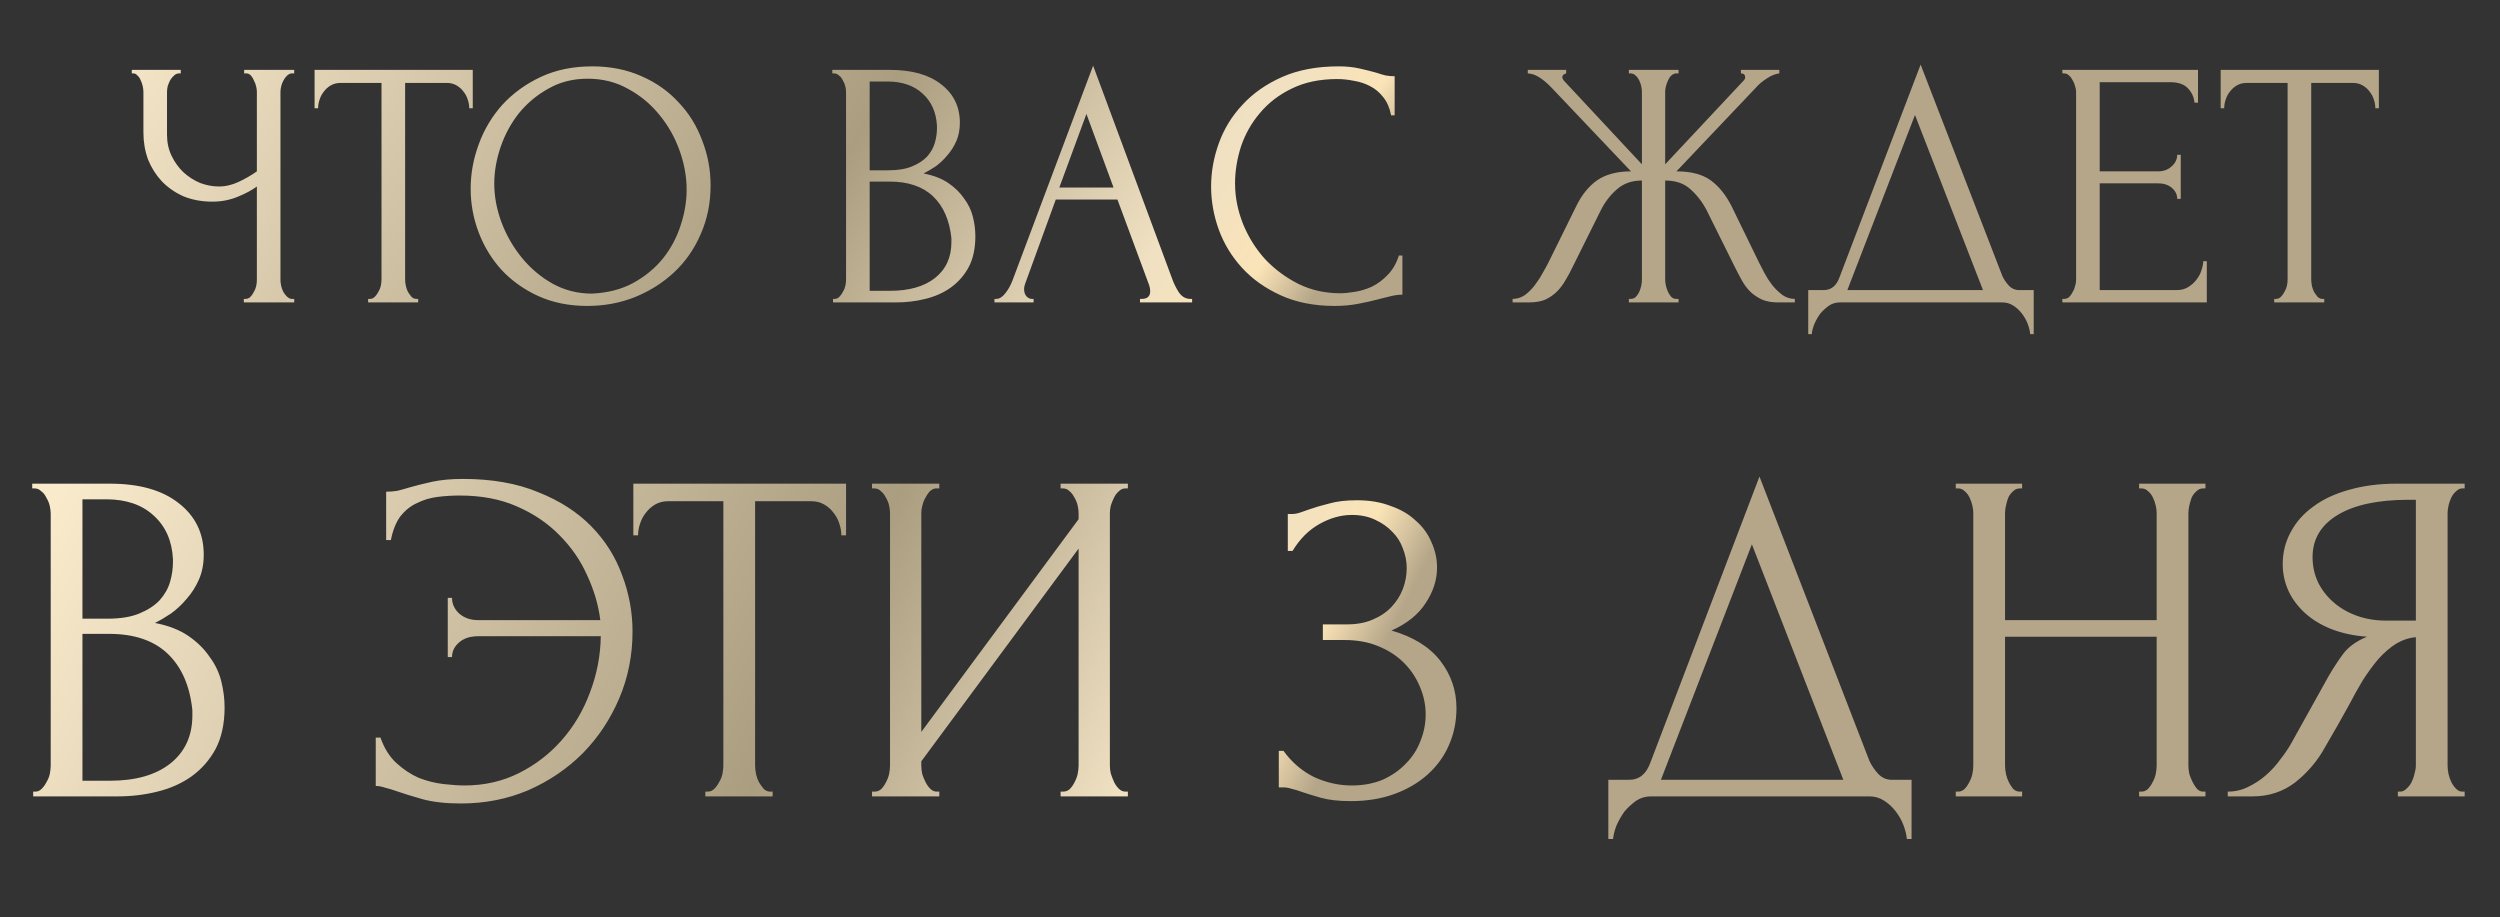 <?xml version="1.0" encoding="UTF-8"?> <svg xmlns="http://www.w3.org/2000/svg" width="248" height="91" viewBox="0 0 248 91" fill="none"><rect x="0" y="0" width="248" height="91" fill="#333333" stroke="none"/> <path d="M24.187 29.651H24.362C24.525 29.651 24.677 29.592 24.817 29.476C24.956 29.336 25.073 29.173 25.166 28.986C25.282 28.8 25.364 28.602 25.411 28.392C25.457 28.183 25.481 27.985 25.481 27.798V18.501C25.015 18.851 24.386 19.189 23.593 19.515C22.801 19.841 21.962 20.004 21.077 20.004C20.028 20.004 19.073 19.829 18.211 19.48C17.372 19.107 16.65 18.606 16.044 17.977C15.462 17.348 15.007 16.626 14.681 15.81C14.378 14.972 14.227 14.086 14.227 13.154V9.1C14.227 8.937 14.203 8.75 14.157 8.541C14.11 8.331 14.04 8.133 13.947 7.947C13.877 7.76 13.772 7.609 13.633 7.492C13.516 7.352 13.388 7.282 13.248 7.282H13.073V6.933H17.931V7.282H17.757C17.57 7.282 17.407 7.352 17.267 7.492C17.128 7.609 16.999 7.76 16.883 7.947C16.79 8.133 16.708 8.331 16.638 8.541C16.592 8.75 16.568 8.937 16.568 9.1V13.364C16.568 14.133 16.72 14.832 17.023 15.461C17.326 16.09 17.722 16.637 18.211 17.103C18.7 17.546 19.248 17.896 19.854 18.152C20.483 18.385 21.112 18.501 21.741 18.501C22.37 18.501 23.011 18.35 23.663 18.047C24.316 17.744 24.921 17.395 25.481 16.999V9.1C25.481 8.937 25.457 8.762 25.411 8.576C25.364 8.366 25.294 8.18 25.201 8.016C25.131 7.83 25.038 7.667 24.921 7.527C24.805 7.387 24.665 7.306 24.502 7.282H24.222V6.933H29.185V7.282H28.906C28.743 7.306 28.591 7.387 28.451 7.527C28.311 7.667 28.195 7.83 28.102 8.016C28.009 8.18 27.939 8.366 27.892 8.576C27.846 8.762 27.822 8.937 27.822 9.1V27.798C27.822 27.961 27.846 28.148 27.892 28.357C27.939 28.567 28.009 28.765 28.102 28.951C28.195 29.115 28.311 29.266 28.451 29.406C28.591 29.546 28.743 29.627 28.906 29.651H29.185V30H24.187V29.651ZM41.306 29.651H41.481V30H36.518V29.651H36.693C36.879 29.651 37.042 29.581 37.182 29.441C37.322 29.301 37.438 29.138 37.532 28.951C37.648 28.765 37.73 28.567 37.776 28.357C37.823 28.124 37.846 27.915 37.846 27.728V8.226H33.792C33.419 8.226 33.093 8.308 32.813 8.471C32.534 8.634 32.301 8.844 32.114 9.1C31.928 9.333 31.788 9.601 31.695 9.904C31.602 10.183 31.555 10.463 31.555 10.742H31.206V6.933H46.898V10.742H46.549C46.549 10.463 46.502 10.183 46.409 9.904C46.316 9.601 46.176 9.333 45.989 9.1C45.803 8.844 45.57 8.634 45.29 8.471C45.011 8.308 44.685 8.226 44.312 8.226H40.188V27.728C40.188 27.915 40.211 28.124 40.258 28.357C40.304 28.567 40.374 28.765 40.467 28.951C40.584 29.138 40.7 29.301 40.817 29.441C40.957 29.581 41.12 29.651 41.306 29.651ZM58.748 6.583C60.565 6.583 62.196 6.91 63.641 7.562C65.085 8.191 66.308 9.053 67.31 10.148C68.335 11.22 69.116 12.478 69.652 13.923C70.211 15.344 70.491 16.835 70.491 18.397C70.491 20.144 70.165 21.752 69.512 23.22C68.883 24.688 68.009 25.946 66.891 26.994C65.772 28.043 64.468 28.87 62.977 29.476C61.509 30.058 59.936 30.349 58.258 30.349C56.464 30.349 54.845 30.023 53.4 29.371C51.979 28.718 50.767 27.856 49.765 26.785C48.787 25.713 48.029 24.478 47.494 23.08C46.958 21.682 46.69 20.226 46.69 18.711C46.69 17.22 46.958 15.752 47.494 14.307C48.029 12.839 48.81 11.535 49.835 10.393C50.884 9.251 52.154 8.331 53.645 7.632C55.136 6.933 56.837 6.583 58.748 6.583ZM58.713 29.126C60.274 29.056 61.637 28.707 62.802 28.078C63.99 27.425 64.98 26.61 65.772 25.631C66.565 24.629 67.147 23.534 67.52 22.346C67.916 21.158 68.114 19.981 68.114 18.816C68.114 17.535 67.881 16.241 67.415 14.937C66.949 13.632 66.285 12.455 65.423 11.407C64.561 10.335 63.524 9.473 62.312 8.82C61.124 8.145 59.784 7.807 58.293 7.807C56.849 7.807 55.555 8.133 54.414 8.785C53.272 9.414 52.293 10.23 51.478 11.232C50.686 12.234 50.08 13.352 49.66 14.587C49.241 15.822 49.031 17.034 49.031 18.222C49.031 19.503 49.276 20.797 49.765 22.101C50.255 23.383 50.93 24.548 51.792 25.596C52.655 26.645 53.668 27.495 54.833 28.148C56.021 28.8 57.315 29.126 58.713 29.126ZM82.636 29.651H82.811C82.974 29.651 83.125 29.581 83.265 29.441C83.405 29.301 83.522 29.138 83.615 28.951C83.731 28.765 83.813 28.567 83.859 28.357C83.906 28.124 83.929 27.915 83.929 27.728V9.135C83.929 8.972 83.906 8.785 83.859 8.576C83.813 8.366 83.731 8.168 83.615 7.981C83.522 7.772 83.393 7.609 83.23 7.492C83.091 7.352 82.927 7.282 82.741 7.282H82.566V6.933H88.298C90.465 6.933 92.154 7.411 93.366 8.366C94.601 9.321 95.218 10.591 95.218 12.175C95.218 12.851 95.102 13.457 94.869 13.993C94.636 14.529 94.333 15.006 93.96 15.426C93.61 15.845 93.226 16.206 92.807 16.509C92.387 16.789 91.991 17.022 91.618 17.208C92.597 17.395 93.412 17.709 94.065 18.152C94.717 18.595 95.241 19.107 95.638 19.69C96.057 20.249 96.348 20.855 96.511 21.507C96.674 22.16 96.756 22.8 96.756 23.429C96.756 24.641 96.535 25.666 96.092 26.505C95.649 27.32 95.055 27.996 94.309 28.532C93.587 29.045 92.748 29.418 91.793 29.651C90.861 29.884 89.894 30 88.892 30H82.636V29.651ZM94.379 23.639C94.193 21.845 93.587 20.459 92.562 19.48C91.537 18.501 90.092 18.012 88.228 18.012H86.271V28.847H88.298C90.185 28.847 91.665 28.427 92.737 27.588C93.832 26.726 94.379 25.538 94.379 24.023V23.639ZM92.946 12.49C92.876 11.139 92.399 10.067 91.513 9.275C90.651 8.482 89.486 8.086 88.018 8.086H86.271V16.894H88.088C89.067 16.894 89.859 16.766 90.465 16.509C91.094 16.253 91.595 15.927 91.968 15.531C92.341 15.111 92.597 14.657 92.737 14.168C92.876 13.678 92.946 13.201 92.946 12.735V12.49ZM113.087 29.651H113.261C113.821 29.651 114.1 29.394 114.1 28.882C114.1 28.695 114.065 28.497 113.995 28.287L110.85 19.795H104.734L101.693 28.148C101.623 28.334 101.588 28.509 101.588 28.672C101.588 28.975 101.67 29.219 101.833 29.406C101.996 29.569 102.171 29.651 102.357 29.651H102.532V30H98.652V29.651H98.827C99.13 29.651 99.421 29.476 99.701 29.126C100.004 28.753 100.248 28.322 100.435 27.833L108.438 6.514L116.267 27.623C116.43 28.089 116.651 28.544 116.931 28.986C117.234 29.429 117.618 29.651 118.084 29.651H118.259V30H113.087V29.651ZM105.083 18.606H110.465L107.774 11.302L105.083 18.606ZM132.653 7.842C130.929 7.842 129.426 8.156 128.145 8.785C126.886 9.391 125.838 10.195 124.999 11.197C124.16 12.175 123.531 13.282 123.112 14.517C122.716 15.752 122.518 16.975 122.518 18.187C122.518 19.562 122.786 20.913 123.321 22.241C123.857 23.546 124.591 24.711 125.523 25.736C126.479 26.738 127.585 27.553 128.844 28.183C130.102 28.788 131.465 29.091 132.933 29.091C133.352 29.091 133.841 29.045 134.401 28.951C134.983 28.858 135.554 28.683 136.113 28.427C136.672 28.148 137.185 27.763 137.651 27.274C138.14 26.785 138.513 26.144 138.769 25.352H139.119V29.231C138.769 29.231 138.397 29.278 138 29.371C137.628 29.464 137.208 29.569 136.742 29.685C136.136 29.849 135.461 30 134.715 30.14C133.993 30.28 133.224 30.349 132.408 30.349C130.381 30.349 128.599 30 127.061 29.301C125.523 28.602 124.242 27.693 123.217 26.575C122.191 25.456 121.423 24.198 120.91 22.8C120.397 21.379 120.141 19.946 120.141 18.501C120.141 17.057 120.397 15.624 120.91 14.203C121.423 12.781 122.203 11.511 123.252 10.393C124.3 9.251 125.617 8.331 127.201 7.632C128.785 6.933 130.649 6.583 132.793 6.583C133.562 6.583 134.249 6.653 134.855 6.793C135.484 6.933 136.043 7.073 136.533 7.213C136.882 7.329 137.197 7.422 137.476 7.492C137.779 7.539 138.07 7.562 138.35 7.562V11.441H138C137.861 10.719 137.604 10.125 137.232 9.659C136.859 9.17 136.416 8.797 135.903 8.541C135.414 8.284 134.878 8.11 134.296 8.016C133.737 7.9 133.189 7.842 132.653 7.842ZM161.585 29.651H161.76C161.946 29.651 162.109 29.592 162.249 29.476C162.389 29.336 162.506 29.173 162.599 28.986C162.692 28.777 162.762 28.567 162.808 28.357C162.855 28.124 162.878 27.915 162.878 27.728V17.907C161.876 17.907 161.049 18.198 160.397 18.781C159.744 19.34 159.209 20.039 158.789 20.878L155.993 26.505C155.783 26.948 155.55 27.379 155.294 27.798C155.061 28.218 154.782 28.59 154.455 28.916C154.129 29.243 153.745 29.511 153.302 29.72C152.859 29.907 152.312 30 151.659 30H150.052V29.651C150.494 29.651 150.902 29.522 151.275 29.266C151.648 28.986 151.974 28.66 152.254 28.287C152.556 27.891 152.813 27.495 153.022 27.099C153.255 26.703 153.442 26.365 153.582 26.086L156.343 20.494C156.879 19.375 157.566 18.513 158.405 17.907C159.267 17.302 160.397 16.999 161.795 16.999L153.931 8.715C153.535 8.296 153.139 7.958 152.743 7.702C152.37 7.446 151.974 7.306 151.555 7.282V6.933H155.364V7.282C155.108 7.352 154.98 7.481 154.98 7.667C154.98 7.737 155.026 7.842 155.119 7.981L162.878 16.3V9.1C162.878 8.937 162.855 8.75 162.808 8.541C162.762 8.331 162.692 8.133 162.599 7.947C162.506 7.76 162.389 7.609 162.249 7.492C162.109 7.352 161.946 7.282 161.76 7.282H161.585V6.933H166.513V7.282H166.234C165.907 7.329 165.651 7.562 165.465 7.981C165.278 8.401 165.185 8.774 165.185 9.1V16.3L172.979 7.981C173.072 7.888 173.119 7.783 173.119 7.667C173.119 7.411 172.979 7.282 172.699 7.282V6.933H176.509V7.282C176.113 7.329 175.705 7.492 175.286 7.772C174.866 8.028 174.493 8.343 174.167 8.715L166.303 16.999C167.771 16.999 168.913 17.302 169.729 17.907C170.544 18.513 171.231 19.375 171.791 20.494L174.517 26.086C174.656 26.365 174.831 26.703 175.041 27.099C175.251 27.495 175.507 27.891 175.81 28.287C176.113 28.66 176.451 28.986 176.823 29.266C177.196 29.522 177.604 29.651 178.047 29.651V30H176.404C175.775 30 175.239 29.907 174.796 29.72C174.354 29.511 173.969 29.254 173.643 28.951C173.317 28.625 173.037 28.253 172.804 27.833C172.571 27.414 172.338 26.971 172.105 26.505L169.309 20.878C168.89 20.062 168.354 19.363 167.701 18.781C167.072 18.198 166.234 17.907 165.185 17.907V27.728C165.185 27.915 165.208 28.113 165.255 28.322C165.302 28.532 165.371 28.742 165.465 28.951C165.558 29.138 165.663 29.301 165.779 29.441C165.919 29.581 166.082 29.651 166.268 29.651H166.513V30H161.585V29.651ZM201.745 28.777V33.145H201.395C201.372 32.843 201.29 32.505 201.15 32.132C201.011 31.759 200.813 31.41 200.556 31.084C200.323 30.781 200.044 30.524 199.718 30.315C199.391 30.105 199.03 30 198.634 30H182.522C182.126 30 181.765 30.105 181.439 30.315C181.112 30.548 180.821 30.816 180.565 31.118C180.332 31.445 180.134 31.794 179.971 32.167C179.831 32.54 179.749 32.866 179.726 33.145H179.377V28.777H180.914C181.66 28.777 182.184 28.346 182.487 27.484L190.526 6.409L198.634 27.379C198.797 27.728 199.019 28.054 199.298 28.357C199.578 28.637 199.904 28.777 200.277 28.777H201.745ZM183.256 28.777H196.712L189.966 11.407L183.256 28.777ZM204.586 29.651H204.76C204.947 29.651 205.11 29.592 205.25 29.476C205.39 29.336 205.506 29.173 205.599 28.986C205.716 28.8 205.797 28.602 205.844 28.392C205.914 28.183 205.949 27.985 205.949 27.798V9.1C205.949 8.937 205.914 8.75 205.844 8.541C205.797 8.331 205.716 8.133 205.599 7.947C205.506 7.76 205.39 7.609 205.25 7.492C205.11 7.352 204.947 7.282 204.76 7.282H204.586V6.933H218.041V10.183H217.692C217.645 9.647 217.436 9.181 217.063 8.785C216.69 8.366 216.108 8.156 215.315 8.156H208.29V16.999H214.092C214.628 16.999 215.071 16.835 215.42 16.509C215.793 16.183 215.979 15.799 215.979 15.356H216.329V19.725H215.979C215.979 19.305 215.805 18.944 215.455 18.641C215.106 18.338 214.651 18.187 214.092 18.187H208.29V28.777H215.944C216.387 28.777 216.772 28.672 217.098 28.462C217.424 28.253 217.692 28.008 217.902 27.728C218.135 27.425 218.298 27.111 218.391 26.785C218.507 26.435 218.566 26.144 218.566 25.911H218.915V30H204.586V29.651ZM230.391 29.651H230.566V30H225.603V29.651H225.778C225.964 29.651 226.127 29.581 226.267 29.441C226.407 29.301 226.523 29.138 226.616 28.951C226.733 28.765 226.815 28.567 226.861 28.357C226.908 28.124 226.931 27.915 226.931 27.728V8.226H222.877C222.504 8.226 222.178 8.308 221.898 8.471C221.619 8.634 221.386 8.844 221.199 9.1C221.013 9.333 220.873 9.601 220.78 9.904C220.687 10.183 220.64 10.463 220.64 10.742H220.291V6.933H235.983V10.742H235.634C235.634 10.463 235.587 10.183 235.494 9.904C235.401 9.601 235.261 9.333 235.074 9.1C234.888 8.844 234.655 8.634 234.375 8.471C234.096 8.308 233.77 8.226 233.397 8.226H229.273V27.728C229.273 27.915 229.296 28.124 229.343 28.357C229.389 28.567 229.459 28.765 229.552 28.951C229.669 29.138 229.785 29.301 229.902 29.441C230.042 29.581 230.205 29.651 230.391 29.651Z" fill="url(#paint0_linear_1109_16083)"></path> <path d="M3.291 78.53H3.526C3.745 78.53 3.949 78.436 4.137 78.248C4.325 78.06 4.481 77.841 4.607 77.59C4.763 77.339 4.873 77.073 4.936 76.791C4.998 76.478 5.03 76.196 5.03 75.945V50.941C5.03 50.722 4.998 50.471 4.936 50.189C4.873 49.907 4.763 49.641 4.607 49.39C4.481 49.108 4.309 48.889 4.09 48.732C3.902 48.544 3.682 48.45 3.432 48.45H3.197V47.98H10.905C13.819 47.98 16.09 48.622 17.72 49.907C19.38 51.192 20.211 52.899 20.211 55.03C20.211 55.939 20.054 56.753 19.741 57.474C19.427 58.195 19.02 58.837 18.519 59.401C18.049 59.965 17.532 60.451 16.968 60.858C16.404 61.234 15.871 61.547 15.37 61.798C16.686 62.049 17.782 62.472 18.66 63.067C19.537 63.662 20.242 64.352 20.775 65.135C21.339 65.887 21.73 66.702 21.95 67.579C22.169 68.456 22.279 69.318 22.279 70.164C22.279 71.793 21.981 73.172 21.386 74.3C20.79 75.397 19.991 76.305 18.989 77.026C18.017 77.715 16.889 78.217 15.605 78.53C14.351 78.843 13.051 79 11.704 79H3.291V78.53ZM19.083 70.446C18.832 68.033 18.017 66.169 16.639 64.853C15.26 63.537 13.317 62.879 10.811 62.879H8.179V77.449H10.905C13.443 77.449 15.432 76.885 16.874 75.757C18.346 74.598 19.083 73 19.083 70.963V70.446ZM17.156 55.453C17.062 53.636 16.419 52.194 15.229 51.129C14.069 50.064 12.503 49.531 10.529 49.531H8.179V61.375H10.623C11.939 61.375 13.004 61.203 13.819 60.858C14.665 60.513 15.338 60.075 15.84 59.542C16.341 58.978 16.686 58.367 16.874 57.709C17.062 57.051 17.156 56.409 17.156 55.782V55.453ZM45.921 47.51C48.804 47.51 51.295 47.949 53.394 48.826C55.525 49.672 57.279 50.8 58.658 52.21C60.037 53.62 61.055 55.234 61.713 57.051C62.402 58.868 62.747 60.733 62.747 62.644C62.747 64.994 62.308 67.203 61.431 69.271C60.554 71.339 59.347 73.156 57.812 74.723C56.277 76.258 54.475 77.48 52.407 78.389C50.339 79.266 48.114 79.705 45.733 79.705C44.229 79.705 42.96 79.564 41.926 79.282C40.923 79 40.062 78.734 39.341 78.483C38.996 78.358 38.636 78.248 38.26 78.154C37.884 78.029 37.555 77.966 37.273 77.966V73.172H37.743C38.119 74.237 38.651 75.083 39.341 75.71C40.03 76.337 40.767 76.822 41.55 77.167C42.364 77.48 43.179 77.684 43.994 77.778C44.809 77.872 45.498 77.919 46.062 77.919C48.036 77.919 49.838 77.512 51.467 76.697C53.096 75.882 54.506 74.801 55.697 73.454C56.919 72.075 57.859 70.493 58.517 68.707C59.206 66.921 59.567 65.057 59.598 63.114H47.425C46.642 63.114 46.015 63.318 45.545 63.725C45.075 64.132 44.84 64.618 44.84 65.182H44.417V59.307H44.84C44.84 59.902 45.075 60.419 45.545 60.858C46.046 61.297 46.673 61.516 47.425 61.516H59.551C59.363 60.012 58.924 58.524 58.235 57.051C57.577 55.578 56.668 54.262 55.509 53.103C54.349 51.912 52.94 50.957 51.279 50.236C49.65 49.515 47.754 49.155 45.592 49.155C44.871 49.155 44.135 49.202 43.383 49.296C42.662 49.39 41.989 49.594 41.362 49.907C40.735 50.189 40.187 50.628 39.717 51.223C39.278 51.818 38.965 52.602 38.777 53.573H38.307V48.779C38.683 48.779 39.059 48.748 39.435 48.685C39.811 48.591 40.203 48.481 40.61 48.356C41.268 48.168 42.02 47.98 42.866 47.792C43.743 47.604 44.761 47.51 45.921 47.51ZM76.41 78.53H76.645V79H69.971V78.53H70.206C70.457 78.53 70.676 78.436 70.864 78.248C71.052 78.06 71.209 77.841 71.334 77.59C71.491 77.339 71.601 77.073 71.663 76.791C71.726 76.478 71.757 76.196 71.757 75.945V49.719H66.305C65.804 49.719 65.365 49.829 64.989 50.048C64.613 50.267 64.3 50.549 64.049 50.894C63.799 51.207 63.611 51.568 63.485 51.975C63.36 52.351 63.297 52.727 63.297 53.103H62.827V47.98H83.93V53.103H83.46C83.46 52.727 83.398 52.351 83.272 51.975C83.147 51.568 82.959 51.207 82.708 50.894C82.458 50.549 82.144 50.267 81.768 50.048C81.392 49.829 80.954 49.719 80.452 49.719H74.906V75.945C74.906 76.196 74.938 76.478 75 76.791C75.063 77.073 75.157 77.339 75.282 77.59C75.439 77.841 75.596 78.06 75.752 78.248C75.94 78.436 76.16 78.53 76.41 78.53ZM105.211 78.53H105.446C105.696 78.53 105.916 78.452 106.104 78.295C106.292 78.107 106.448 77.888 106.574 77.637C106.73 77.355 106.84 77.073 106.903 76.791C106.965 76.478 106.997 76.196 106.997 75.945V54.419L91.393 75.522V75.945C91.393 76.196 91.424 76.478 91.487 76.791C91.581 77.073 91.69 77.339 91.816 77.59C91.941 77.841 92.098 78.06 92.286 78.248C92.474 78.436 92.693 78.53 92.944 78.53H93.179V79H86.505V78.53H86.74C86.99 78.53 87.21 78.452 87.398 78.295C87.586 78.107 87.742 77.888 87.868 77.637C88.024 77.355 88.134 77.073 88.197 76.791C88.259 76.478 88.291 76.196 88.291 75.945V50.894C88.291 50.675 88.259 50.424 88.197 50.142C88.134 49.86 88.024 49.594 87.868 49.343C87.742 49.092 87.586 48.889 87.398 48.732C87.21 48.544 86.99 48.45 86.74 48.45H86.505V47.98H93.179V48.45H92.803C92.583 48.481 92.38 48.591 92.192 48.779C92.035 48.967 91.894 49.186 91.769 49.437C91.643 49.656 91.549 49.907 91.487 50.189C91.424 50.44 91.393 50.675 91.393 50.894V72.608L106.997 51.505V50.894C106.997 50.675 106.965 50.424 106.903 50.142C106.84 49.86 106.73 49.594 106.574 49.343C106.448 49.092 106.292 48.889 106.104 48.732C105.916 48.544 105.696 48.45 105.446 48.45H105.211V47.98H111.885V48.45H111.65C111.399 48.45 111.18 48.544 110.992 48.732C110.804 48.889 110.647 49.092 110.522 49.343C110.396 49.594 110.287 49.86 110.193 50.142C110.13 50.424 110.099 50.675 110.099 50.894V75.945C110.099 76.196 110.13 76.462 110.193 76.744C110.287 77.026 110.396 77.308 110.522 77.59C110.647 77.841 110.804 78.06 110.992 78.248C111.18 78.436 111.399 78.53 111.65 78.53H111.885V79H105.211V78.53ZM127.749 50.988H128.172C128.422 50.988 128.689 50.941 128.971 50.847C129.253 50.753 129.566 50.643 129.911 50.518C130.443 50.33 131.086 50.142 131.838 49.954C132.59 49.735 133.514 49.625 134.611 49.625C135.864 49.625 136.976 49.813 137.948 50.189C138.95 50.534 139.781 51.019 140.439 51.646C141.128 52.241 141.645 52.946 141.99 53.761C142.366 54.576 142.554 55.422 142.554 56.299C142.554 57.521 142.178 58.696 141.426 59.824C140.705 60.952 139.577 61.861 138.042 62.55C140.204 63.177 141.817 64.179 142.883 65.558C143.948 66.937 144.481 68.503 144.481 70.258C144.481 71.574 144.23 72.796 143.729 73.924C143.259 75.021 142.554 75.992 141.614 76.838C140.705 77.653 139.608 78.295 138.324 78.765C137.039 79.235 135.598 79.47 134 79.47C132.809 79.47 131.822 79.36 131.039 79.141C130.255 78.922 129.597 78.718 129.065 78.53C128.72 78.405 128.407 78.311 128.125 78.248C127.843 78.154 127.561 78.107 127.279 78.107H126.856V74.488H127.326C128.14 75.616 129.143 76.478 130.334 77.073C131.556 77.637 132.809 77.919 134.094 77.919C135.222 77.919 136.24 77.731 137.149 77.355C138.057 76.948 138.825 76.415 139.452 75.757C140.11 75.099 140.595 74.347 140.909 73.501C141.253 72.655 141.426 71.778 141.426 70.869C141.426 69.929 141.238 69.02 140.862 68.143C140.486 67.234 139.953 66.435 139.264 65.746C138.574 65.057 137.728 64.508 136.726 64.101C135.754 63.694 134.642 63.49 133.389 63.49H131.227V61.939H133.624C134.595 61.939 135.441 61.782 136.162 61.469C136.914 61.156 137.54 60.733 138.042 60.2C138.543 59.667 138.919 59.072 139.17 58.414C139.42 57.756 139.546 57.067 139.546 56.346C139.546 55.688 139.42 55.046 139.17 54.419C138.95 53.792 138.606 53.244 138.136 52.774C137.666 52.273 137.086 51.865 136.397 51.552C135.739 51.239 134.971 51.082 134.094 51.082C133.028 51.082 131.963 51.38 130.898 51.975C129.832 52.57 128.939 53.463 128.219 54.654H127.749V50.988ZM189.627 77.355V83.23H189.157C189.126 82.823 189.016 82.368 188.828 81.867C188.64 81.366 188.374 80.896 188.029 80.457C187.716 80.05 187.34 79.705 186.901 79.423C186.463 79.141 185.977 79 185.444 79H163.777C163.245 79 162.759 79.141 162.32 79.423C161.882 79.736 161.49 80.097 161.145 80.504C160.832 80.943 160.566 81.413 160.346 81.914C160.158 82.415 160.049 82.854 160.017 83.23H159.547V77.355H161.615C162.618 77.355 163.323 76.775 163.73 75.616L174.54 47.275L185.444 75.475C185.664 75.945 185.961 76.384 186.337 76.791C186.713 77.167 187.152 77.355 187.653 77.355H189.627ZM164.764 77.355H182.859L173.788 53.996L164.764 77.355ZM212.201 78.53H212.436C212.655 78.53 212.859 78.452 213.047 78.295C213.235 78.107 213.392 77.888 213.517 77.637C213.674 77.355 213.783 77.073 213.846 76.791C213.909 76.478 213.94 76.196 213.94 75.945V63.161H198.9V75.945C198.9 76.196 198.931 76.478 198.994 76.791C199.057 77.073 199.151 77.339 199.276 77.59C199.401 77.841 199.542 78.06 199.699 78.248C199.887 78.436 200.106 78.53 200.357 78.53H200.592V79H194.012V78.53H194.247C194.466 78.53 194.67 78.452 194.858 78.295C195.046 78.107 195.203 77.888 195.328 77.637C195.485 77.355 195.594 77.073 195.657 76.791C195.72 76.478 195.751 76.196 195.751 75.945V50.894C195.751 50.675 195.72 50.424 195.657 50.142C195.594 49.86 195.5 49.594 195.375 49.343C195.25 49.092 195.093 48.889 194.905 48.732C194.717 48.544 194.498 48.45 194.247 48.45H194.012V47.98H200.592V48.45H200.357C200.106 48.45 199.887 48.544 199.699 48.732C199.511 48.889 199.354 49.092 199.229 49.343C199.135 49.594 199.057 49.86 198.994 50.142C198.931 50.424 198.9 50.675 198.9 50.894V61.516H213.94V50.894C213.94 50.675 213.909 50.424 213.846 50.142C213.783 49.86 213.689 49.594 213.564 49.343C213.439 49.092 213.282 48.889 213.094 48.732C212.906 48.544 212.687 48.45 212.436 48.45H212.201V47.98H218.781V48.45H218.546C218.295 48.45 218.076 48.544 217.888 48.732C217.7 48.889 217.543 49.092 217.418 49.343C217.324 49.594 217.246 49.86 217.183 50.142C217.12 50.424 217.089 50.675 217.089 50.894V75.945C217.089 76.196 217.12 76.478 217.183 76.791C217.277 77.073 217.387 77.339 217.512 77.59C217.637 77.841 217.778 78.06 217.935 78.248C218.123 78.436 218.327 78.53 218.546 78.53H218.781V79H212.201V78.53ZM237.866 78.53H238.101C238.321 78.53 238.524 78.436 238.712 78.248C238.932 78.06 239.104 77.841 239.229 77.59C239.355 77.339 239.449 77.073 239.511 76.791C239.605 76.478 239.652 76.196 239.652 75.945V63.208C238.963 63.271 238.305 63.49 237.678 63.866C237.083 64.242 236.503 64.743 235.939 65.37C235.407 65.997 234.89 66.702 234.388 67.485C233.918 68.268 233.464 69.083 233.025 69.929C232.681 70.556 232.305 71.229 231.897 71.95C231.49 72.639 231.083 73.344 230.675 74.065C229.923 75.444 228.936 76.619 227.714 77.59C226.492 78.53 225.082 79 223.484 79H220.993V78.53C221.714 78.53 222.388 78.373 223.014 78.06C223.672 77.747 224.268 77.355 224.8 76.885C225.333 76.415 225.803 75.898 226.21 75.334C226.649 74.77 227.009 74.237 227.291 73.736L231.004 67.062C231.443 66.31 231.913 65.589 232.414 64.9C232.947 64.179 233.746 63.6 234.811 63.161C233.495 63.067 232.32 62.816 231.286 62.409C230.252 62.002 229.375 61.469 228.654 60.811C227.934 60.153 227.385 59.417 227.009 58.602C226.633 57.756 226.445 56.879 226.445 55.97C226.445 54.811 226.712 53.745 227.244 52.774C227.777 51.771 228.529 50.925 229.5 50.236C230.472 49.515 231.647 48.967 233.025 48.591C234.435 48.184 236.002 47.98 237.725 47.98H244.493V48.45H244.258C244.039 48.45 243.835 48.544 243.647 48.732C243.459 48.889 243.303 49.092 243.177 49.343C243.052 49.594 242.958 49.86 242.895 50.142C242.833 50.424 242.801 50.675 242.801 50.894V75.945C242.801 76.196 242.833 76.478 242.895 76.791C242.958 77.073 243.052 77.339 243.177 77.59C243.303 77.841 243.459 78.06 243.647 78.248C243.835 78.436 244.039 78.53 244.258 78.53H244.493V79H237.866V78.53ZM229.406 55.265C229.406 56.174 229.594 57.02 229.97 57.803C230.346 58.555 230.863 59.213 231.521 59.777C232.179 60.341 232.947 60.78 233.824 61.093C234.702 61.406 235.657 61.563 236.691 61.563H239.652V49.578H238.947C235.908 49.578 233.558 50.079 231.897 51.082C230.237 52.085 229.406 53.479 229.406 55.265Z" fill="url(#paint1_linear_1109_16083)"></path> <defs> <linearGradient id="paint0_linear_1109_16083" x1="25.049" y1="-21.081" x2="121.485" y2="42.797" gradientUnits="userSpaceOnUse"> <stop stop-color="#F9EACC"></stop> <stop offset="0.599" stop-color="#AB9D80"></stop> <stop offset="0.865" stop-color="#F0E1C3"></stop> <stop offset="0.948" stop-color="#FAE3B7"></stop> <stop offset="1" stop-color="#B5A689"></stop> </linearGradient> <linearGradient id="paint1_linear_1109_16083" x1="25.049" y1="10.892" x2="136.332" y2="66.176" gradientUnits="userSpaceOnUse"> <stop stop-color="#F9EACC"></stop> <stop offset="0.599" stop-color="#AB9D80"></stop> <stop offset="0.865" stop-color="#F0E1C3"></stop> <stop offset="0.948" stop-color="#FAE3B7"></stop> <stop offset="1" stop-color="#B5A689"></stop> </linearGradient> </defs> </svg> 